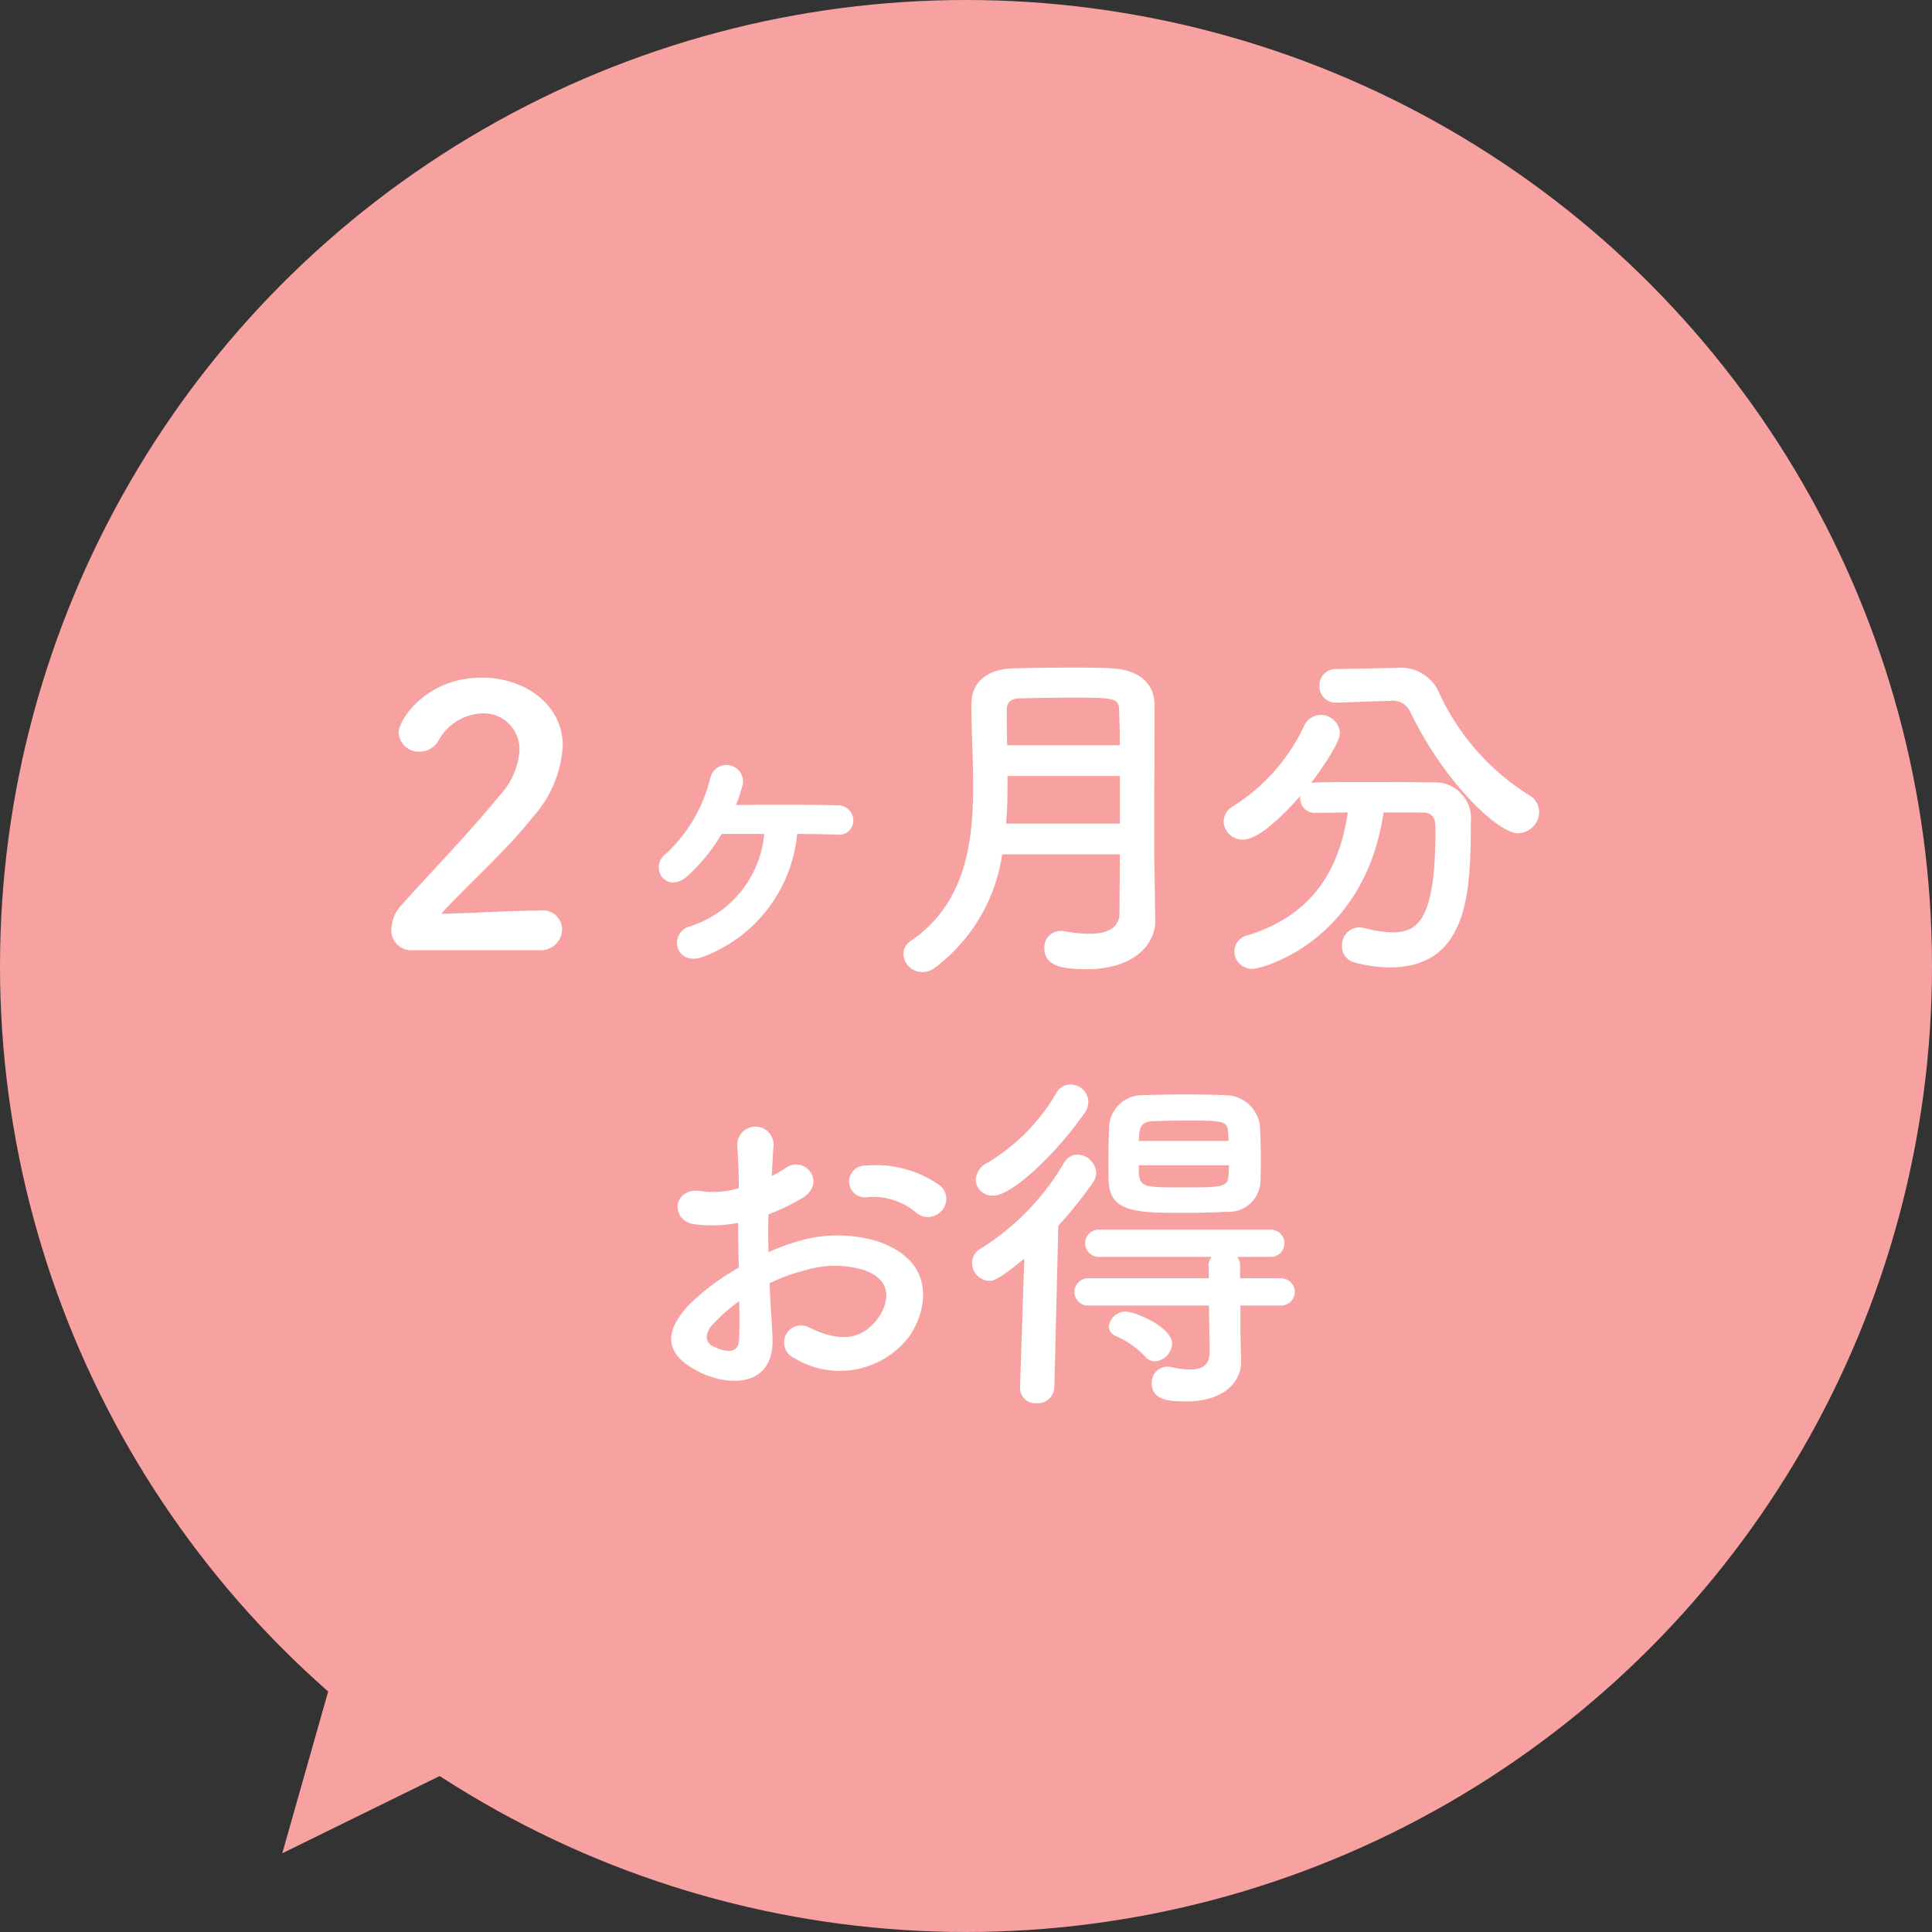 <svg xmlns="http://www.w3.org/2000/svg" width="108" height="108" viewBox="0 0 108 108">
  <rect x="0" y="0" width="108" height="108" fill="#333333" stroke="none"/>
  <g id="グループ_994" data-name="グループ 994" transform="translate(-1082 -4632.799)">
    <g id="グループ_951" data-name="グループ 951" transform="translate(3 -277.201)">
      <circle id="楕円形_27" data-name="楕円形 27" cx="54" cy="54" r="54" transform="translate(1079 4910)" fill="#f7a1a1"/>
      <path id="パス_1289" data-name="パス 1289" d="M4978.165,5466.665l-3.386,11.935,10.813-5.307Z" transform="translate(-3880 -465)" fill="#f7a1a1"/>
    </g>
    <path id="パス_1528" data-name="パス 1528" d="M-23.84.12a1.189,1.189,0,0,0,1.26-1.18,1.068,1.068,0,0,0-1.2-1.04c-1.64,0-3.9.16-5.56.18,1.66-1.8,3.62-3.5,5.14-5.42a6.537,6.537,0,0,0,1.66-3.96c0-2.38-2.2-3.82-4.52-3.82-3.14,0-4.66,2.38-4.66,3.08a1.134,1.134,0,0,0,1.18,1.06,1.209,1.209,0,0,0,1.04-.6,2.914,2.914,0,0,1,2.46-1.54,2,2,0,0,1,2.08,2.04,4.126,4.126,0,0,1-1.12,2.56c-1.76,2.16-4.08,4.54-5.46,6.1a2.038,2.038,0,0,0-.58,1.36A1.1,1.1,0,0,0-31,.12Zm14.4-6.5c.92,0,1.76.02,2.26.04a.79.79,0,0,0,.88-.8.842.842,0,0,0-.84-.84c-1.2-.04-3.98-.04-5.72-.02a9.521,9.521,0,0,0,.38-1.14.925.925,0,0,0-1.8-.42,8.605,8.605,0,0,1-2.48,4.28A.916.916,0,0,0-17-3.98c.3.38.86.46,1.42-.04a10.074,10.074,0,0,0,1.92-2.36h2.38a5.98,5.98,0,0,1-4.14,5.16.955.955,0,0,0-.7,1.18c.14.48.64.8,1.38.54A8.131,8.131,0,0,0-9.44-6.38ZM10.58-1.52l-.04-2.82c-.02-.68-.02-1.42-.02-2.2,0-1.78.02-3.78.02-5.66v-1.42c-.02-1.32-1.06-1.96-2.42-2.02-.68-.04-1.48-.04-2.28-.04-1.1,0-2.24.02-3.14.04C1.34-15.62.3-15,.3-13.62c0,1.44.1,3,.1,4.56,0,3.3-.48,6.58-3.46,8.64A.913.913,0,0,0-3.5.34a1.057,1.057,0,0,0,1.06,1,1.139,1.139,0,0,0,.7-.24A9.657,9.657,0,0,0,2.02-5.24H8.6c0,1.18-.02,2.3-.02,3.28,0,.9-.78,1.16-1.7,1.16A7.844,7.844,0,0,1,5.52-.94.82.82,0,0,0,5.3-.96.914.914,0,0,0,4.38,0c0,.96.9,1.18,2.36,1.18,2.78,0,3.84-1.5,3.84-2.68ZM2.3-11.34c-.02-.68-.02-1.36-.02-1.98,0-.46.28-.64.74-.64.84-.02,1.88-.04,2.9-.04,2.34,0,2.62.02,2.64.68.02.6.04,1.28.04,1.98ZM8.6-6.96H2.24c.08-.9.08-1.78.08-2.66H8.6Zm15-6.86h.1a1.08,1.08,0,0,1,1.14.62c1.88,3.92,4.9,6.78,6.02,6.78A1.209,1.209,0,0,0,32.04-7.6a1.09,1.09,0,0,0-.58-.96,13.309,13.309,0,0,1-5.08-5.86,2.329,2.329,0,0,0-2.32-1.24h-.08l-3.28.06a.9.9,0,0,0-.94.94.9.9,0,0,0,.94.94h.04Zm1.94,6.24c.42,0,.7.22.7.78v.3c0,4.94-1,5.62-2.4,5.62a6.185,6.185,0,0,1-1.56-.24,1.544,1.544,0,0,0-.3-.04.99.99,0,0,0-.96,1.04A.913.913,0,0,0,21.7.8a8,8,0,0,0,1.98.28c4.42,0,4.54-4.26,4.54-8.14a2,2,0,0,0-2.12-2.2c-1.14-.02-2.5-.02-3.82-.02-.96,0-1.9,0-2.74.02a1.013,1.013,0,0,0-.26.04c.1-.12,1.62-2.14,1.62-2.8a1.078,1.078,0,0,0-1.08-1.02,1.044,1.044,0,0,0-.92.62,10.6,10.6,0,0,1-3.96,4.48,1.028,1.028,0,0,0-.54.86,1.064,1.064,0,0,0,1.08,1.02c.88,0,2.3-1.4,3.2-2.44v.12a.809.809,0,0,0,.86.82c.54,0,1.16-.02,1.8-.02-.44,3.04-1.84,5.7-5.58,6.86a.945.945,0,0,0-.76.9.986.986,0,0,0,1,.98c.64,0,6.3-1.6,7.34-8.74ZM-1.4,14.72a.972.972,0,0,0-.02-1.42,6.128,6.128,0,0,0-4.16-1.14.889.889,0,1,0,.1,1.76,3.736,3.736,0,0,1,2.64.82A1.009,1.009,0,0,0-1.4,14.72Zm-9.58,4.02a10.164,10.164,0,0,1,2.1-.76,5.587,5.587,0,0,1,3.24.04c1.74.64,1.18,2.06.7,2.7-.96,1.28-2.24,1.26-3.8.5a.954.954,0,1,0-.86,1.7,4.884,4.884,0,0,0,6.42-1.2c1.02-1.48,1.56-4.18-1.74-5.32a7.674,7.674,0,0,0-4.44-.02,12.312,12.312,0,0,0-1.68.62c-.02-.76-.02-1.5,0-2.12a11.561,11.561,0,0,0,1.88-.9c1.4-.84.18-2.42-.9-1.7a6.01,6.01,0,0,1-.8.46c.04-.6.06-1.24.1-1.68a1.013,1.013,0,1,0-2.02.02c.04.76.08,1.4.08,2.34a4.993,4.993,0,0,1-2.02.18c-1.66-.34-1.9,1.66-.42,1.84a7.5,7.5,0,0,0,2.4-.08c0,.8.02,1.66.04,2.5a12.882,12.882,0,0,0-2.82,2.12c-1.06,1.16-1.72,2.58.66,3.74,1.64.8,4.2.84,4.04-2.02C-10.86,20.84-10.94,19.8-10.98,18.74Zm-1.7,1c.02.82.02,1.56,0,2.1-.02.78-.6.84-1.46.42-.46-.22-.46-.74-.04-1.2A9.818,9.818,0,0,1-12.68,19.74Zm29.14-6.7c.02-.4.02-.86.02-1.32,0-.64-.02-1.32-.06-1.88A1.969,1.969,0,0,0,14.5,8.22c-.64-.02-1.44-.04-2.24-.04-.82,0-1.62.02-2.3.04A1.865,1.865,0,0,0,8,9.98c-.02.58-.04,1.28-.04,1.94,0,.42,0,.82.02,1.16.08,1.7,1.6,1.72,4.22,1.72.84,0,1.68-.02,2.34-.06A1.77,1.77,0,0,0,16.46,13.04ZM6.64,9.2a1.072,1.072,0,0,0,.2-.6,1.012,1.012,0,0,0-1-.98.934.934,0,0,0-.8.5A10.982,10.982,0,0,1,1.2,12a1.154,1.154,0,0,0-.66.94.941.941,0,0,0,1,.9C2.54,13.84,5.02,11.54,6.64,9.2ZM17.62,19.98a.76.76,0,1,0,0-1.52h-2.3v-.74a.675.675,0,0,0-.16-.46h1.88a.76.76,0,0,0,0-1.52H7.46a.761.761,0,1,0,0,1.52h6.28a.74.74,0,0,0-.18.48l.02.72H6.86a.761.761,0,1,0,0,1.52h6.72l.04,2.56v.04c0,.76-.46.98-1.1.98a5.152,5.152,0,0,1-1.06-.14.75.75,0,0,0-.2-.02.883.883,0,0,0-.88.92c0,1,1.1,1.02,1.94,1.02,2.2,0,3.06-1.18,3.06-2.2V23.1l-.04-1.56V19.98ZM10.56,23.1a1.039,1.039,0,0,0,.96-1c0-.88-2.02-1.78-2.6-1.78a.955.955,0,0,0-.94.84.6.6,0,0,0,.38.52,4.92,4.92,0,0,1,1.66,1.16A.7.7,0,0,0,10.56,23.1ZM3.02,24.54v.04a.854.854,0,0,0,.92.86.93.93,0,0,0,1-.9l.22-9.02A23.88,23.88,0,0,0,7.1,13.1a.968.968,0,0,0,.18-.54,1.088,1.088,0,0,0-1.06-1.02.883.883,0,0,0-.74.46A13.949,13.949,0,0,1,.82,16.8a.906.906,0,0,0-.48.8.994.994,0,0,0,.96,1c.3,0,.6-.14,1.96-1.24ZM9.66,10.78c0-.12.02-.24.02-.34.02-.38.14-.74.72-.76.46-.02,1.16-.04,1.84-.04,2.3,0,2.38.02,2.42.78,0,.12.02.24.02.36Zm5.04,1.36c0,.18-.02.38-.02.54-.04.68-.32.7-2.58.7-2.42,0-2.44-.02-2.44-1.24Z" transform="translate(1136 4685.798)" fill="#fff"/>
  </g>
</svg>
